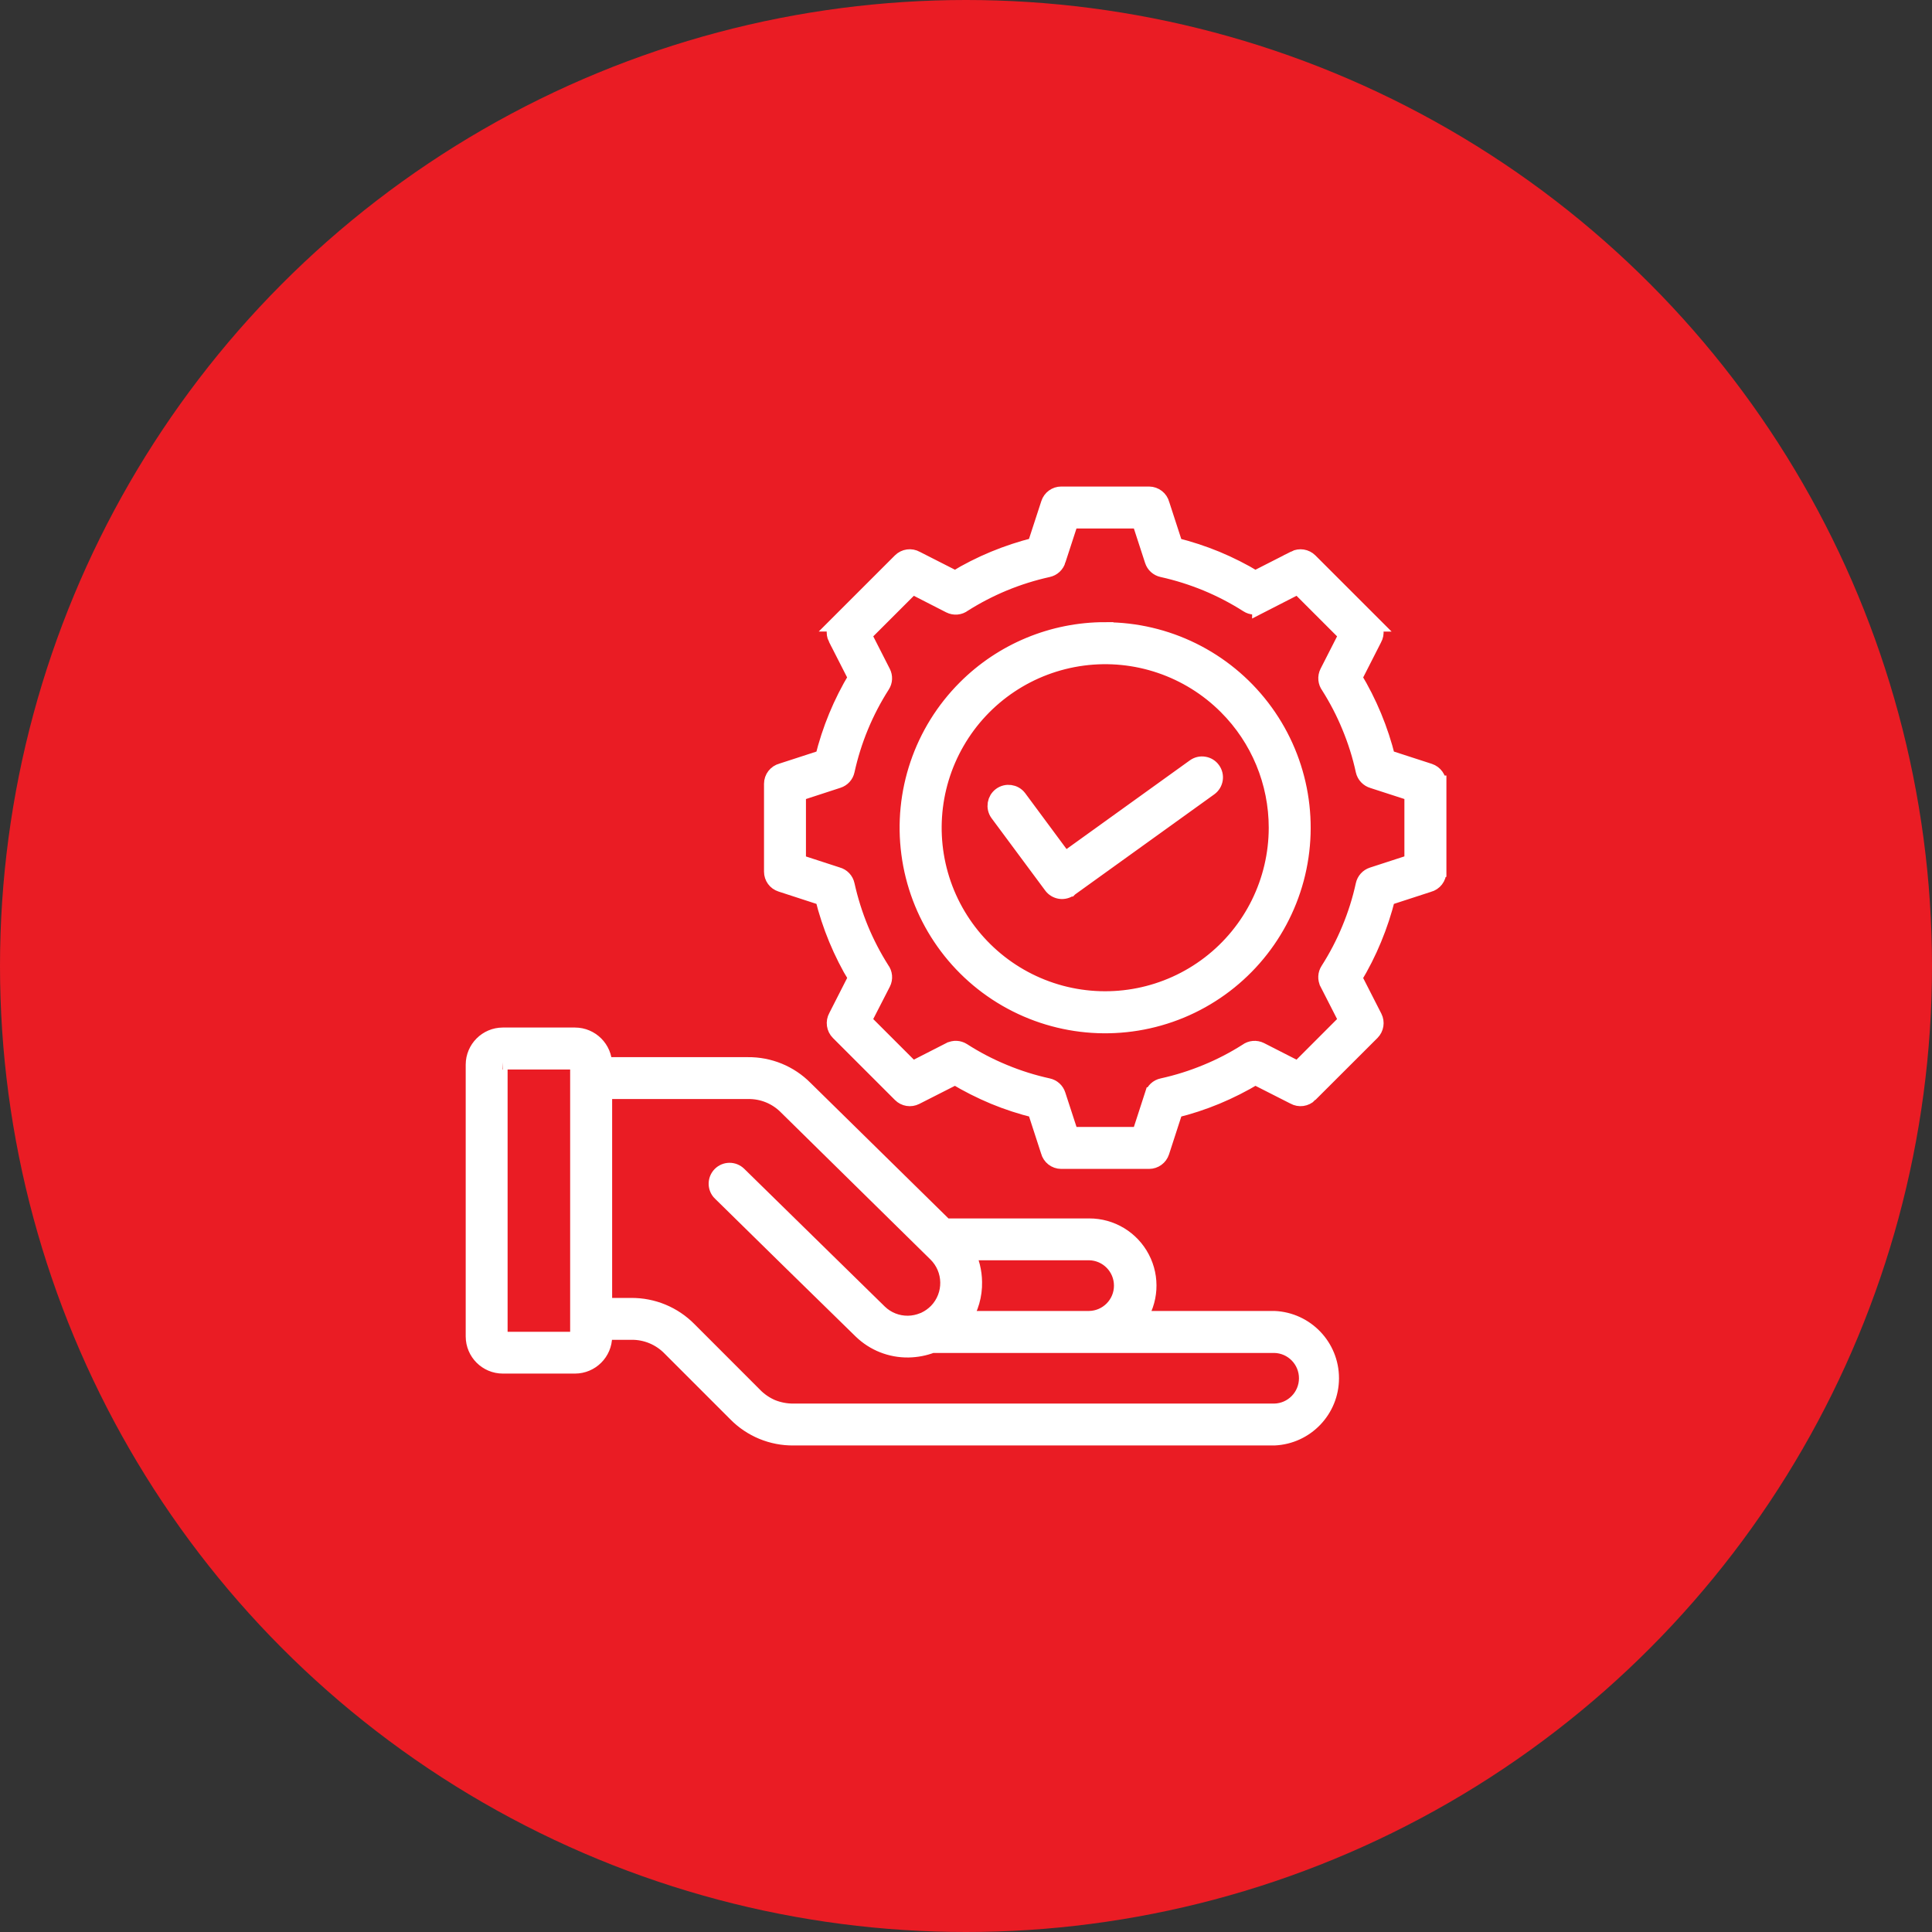 <?xml version="1.0" encoding="UTF-8"?>
<svg xmlns="http://www.w3.org/2000/svg" width="82" height="82" viewBox="0 0 82 82" fill="none">
  <rect x="0" y="0" width="82" height="82" fill="#333333" stroke="none"/>
  <circle cx="41" cy="41" r="41" fill="#EA1C24"></circle>
  <path d="M53.275 24.579L54.956 23.723L54.955 23.721C55.163 23.616 55.416 23.656 55.582 23.821L58.219 26.457H58.217C58.389 26.627 58.424 26.892 58.305 27.103L57.461 28.761L57.459 28.763C58.1 29.822 58.575 30.973 58.873 32.173L60.665 32.754C60.887 32.828 61.037 33.035 61.037 33.267H61.04V36.995L61.038 36.996C61.038 37.242 60.871 37.458 60.632 37.518L58.873 38.09C58.723 38.689 58.531 39.275 58.294 39.845C58.059 40.417 57.779 40.968 57.459 41.499L58.317 43.181C58.422 43.388 58.382 43.641 58.217 43.807L55.58 46.44H55.582C55.409 46.613 55.146 46.649 54.934 46.53L53.275 45.688C52.745 46.006 52.194 46.285 51.622 46.523C51.052 46.759 50.464 46.952 49.865 47.098L49.283 48.89C49.21 49.112 49.004 49.262 48.769 49.262H45.042C44.797 49.262 44.582 49.095 44.522 48.857L43.95 47.097C43.349 46.95 42.762 46.759 42.191 46.523C41.621 46.285 41.068 46.006 40.54 45.688L38.858 46.542C38.65 46.647 38.397 46.607 38.232 46.44L35.598 43.807C35.427 43.636 35.391 43.371 35.508 43.159L36.354 41.497V41.499C35.715 40.439 35.238 39.291 34.942 38.09L33.149 37.506C32.926 37.435 32.777 37.229 32.777 36.996V33.267C32.777 33.021 32.944 32.806 33.181 32.745L34.942 32.173C35.09 31.574 35.281 30.987 35.517 30.416C35.753 29.845 36.032 29.292 36.352 28.761L35.496 27.082H35.495C35.39 26.873 35.431 26.62 35.596 26.455H35.594L38.23 23.82C38.402 23.649 38.666 23.613 38.877 23.732L40.54 24.578H40.538C41.068 24.259 41.62 23.978 42.191 23.742C42.762 23.506 43.349 23.313 43.947 23.163L44.531 21.372C44.603 21.152 44.808 21 45.04 21H48.769C49.016 21.002 49.231 21.169 49.291 21.408L49.863 23.167C50.463 23.315 51.052 23.508 51.622 23.742C52.194 23.98 52.745 24.259 53.275 24.578L53.275 24.579ZM24.549 56.727V45.188C24.549 45.15 24.533 45.112 24.508 45.085C24.48 45.059 24.442 45.043 24.402 45.043H21.338H21.34C21.3 45.041 21.264 45.057 21.237 45.085C21.209 45.112 21.194 45.15 21.194 45.188V56.727C21.194 56.764 21.209 56.802 21.237 56.83C21.262 56.859 21.3 56.875 21.34 56.876H24.404H24.402C24.442 56.875 24.48 56.859 24.508 56.83C24.533 56.802 24.549 56.764 24.549 56.727ZM25.631 45.188V45.219H31.74C32.644 45.209 33.516 45.565 34.153 46.208L40.113 52.064H46.231C47.163 52.062 48.017 52.579 48.449 53.404C48.882 54.229 48.82 55.226 48.287 55.991H54.084C55.424 56.05 56.481 57.152 56.481 58.495C56.481 59.837 55.424 60.941 54.084 61H33.68C32.764 61.01 31.882 60.645 31.241 59.99L28.463 57.212C28.025 56.757 27.417 56.504 26.787 56.516H25.631V56.723C25.629 57.4 25.081 57.948 24.404 57.949H21.34C20.665 57.948 20.117 57.4 20.116 56.723V45.188C20.117 44.513 20.665 43.963 21.34 43.962H24.404C25.081 43.963 25.629 44.513 25.631 45.188ZM46.231 55.991C47.008 55.977 47.63 55.343 47.63 54.567C47.63 53.788 47.008 53.154 46.231 53.14H41.014C41.219 53.533 41.327 53.969 41.332 54.413C41.344 54.973 41.186 55.523 40.881 55.991L46.231 55.991ZM30.589 50.624H30.588C30.376 50.417 30.374 50.076 30.581 49.864C30.789 49.652 31.13 49.649 31.342 49.857L37.31 55.705C37.641 56.026 38.084 56.2 38.544 56.193C38.767 56.189 38.988 56.143 39.193 56.056C39.215 56.044 39.239 56.034 39.264 56.026C39.45 55.938 39.618 55.817 39.763 55.671L39.768 55.666C40.435 54.973 40.418 53.873 39.73 53.201L33.399 46.974C32.963 46.528 32.364 46.283 31.74 46.297H25.631V55.438H26.788C27.705 55.431 28.585 55.795 29.227 56.447L32.005 59.227H32.004C32.223 59.451 32.481 59.629 32.769 59.751C33.058 59.866 33.368 59.925 33.68 59.922H54.084C54.86 59.908 55.482 59.274 55.482 58.497C55.482 57.72 54.86 57.086 54.084 57.073H39.555C39.238 57.195 38.9 57.26 38.559 57.266C37.815 57.278 37.097 56.995 36.563 56.477C34.57 54.53 32.579 52.581 30.591 50.625L30.589 50.624ZM42.36 34.511C42.193 34.271 42.247 33.94 42.481 33.766C42.715 33.593 43.048 33.637 43.227 33.868L45.192 36.522L50.704 32.557C50.821 32.473 50.964 32.438 51.105 32.463C51.246 32.485 51.372 32.562 51.455 32.68C51.629 32.921 51.574 33.257 51.332 33.431L45.404 37.695L45.397 37.702H45.395C45.282 37.787 45.137 37.823 44.996 37.802C44.855 37.78 44.727 37.704 44.643 37.589L42.36 34.511ZM46.906 26.76C49.51 26.76 51.965 27.971 53.549 30.036C55.134 32.101 55.668 34.786 54.994 37.301C54.319 39.816 52.514 41.874 50.11 42.87C47.703 43.865 44.972 43.686 42.717 42.384C40.462 41.082 38.943 38.805 38.604 36.223C38.264 33.642 39.144 31.05 40.986 29.209C42.555 27.638 44.685 26.756 46.906 26.756L46.906 26.76ZM52.063 29.977C50.461 28.374 48.203 27.607 45.957 27.903C43.709 28.2 41.728 29.523 40.595 31.486C39.461 33.448 39.305 35.827 40.171 37.921C41.039 40.014 42.831 41.587 45.02 42.174C47.209 42.759 49.546 42.296 51.344 40.916C53.143 39.537 54.197 37.399 54.199 35.133C54.2 33.198 53.432 31.343 52.063 29.977ZM53.783 25.532L53.494 25.68V25.676C53.325 25.764 53.122 25.754 52.962 25.65C52.407 25.296 51.822 24.991 51.214 24.739C50.604 24.488 49.975 24.29 49.333 24.148C49.145 24.107 48.993 23.971 48.935 23.788L48.379 22.08H45.435L44.886 23.764H44.887C44.832 23.959 44.675 24.107 44.479 24.148C43.837 24.29 43.206 24.488 42.598 24.739C42.004 24.986 41.432 25.282 40.889 25.626C40.726 25.752 40.504 25.773 40.318 25.678L38.719 24.86L36.637 26.941L37.453 28.544C37.541 28.715 37.531 28.918 37.427 29.078C36.716 30.189 36.208 31.417 35.925 32.706C35.886 32.893 35.748 33.045 35.565 33.103L33.857 33.66V36.605L35.541 37.153C35.736 37.205 35.884 37.363 35.925 37.559C36.068 38.203 36.265 38.832 36.516 39.44C36.763 40.035 37.059 40.606 37.403 41.149C37.529 41.314 37.55 41.536 37.455 41.721L36.635 43.319L38.719 45.402L40.319 44.585H40.323C40.492 44.497 40.693 44.508 40.853 44.609C41.408 44.966 41.993 45.271 42.603 45.522C43.209 45.774 43.838 45.972 44.481 46.113C44.67 46.153 44.822 46.29 44.88 46.473L45.437 48.181H48.38L48.926 46.497H48.928C48.981 46.302 49.138 46.154 49.336 46.113C49.979 45.972 50.607 45.774 51.215 45.522C51.81 45.278 52.38 44.981 52.922 44.637C53.088 44.511 53.31 44.492 53.494 44.585L55.096 45.402L57.177 43.319L56.36 41.719V41.717C56.273 41.548 56.283 41.345 56.386 41.185C56.741 40.63 57.046 40.045 57.297 39.437C57.55 38.829 57.749 38.2 57.888 37.558C57.929 37.37 58.066 37.218 58.248 37.158L59.957 36.602V33.658L58.272 33.112C58.079 33.057 57.931 32.902 57.888 32.706C57.749 32.061 57.55 31.433 57.297 30.825C57.053 30.23 56.756 29.659 56.412 29.116C56.288 28.951 56.267 28.73 56.36 28.544L57.177 26.941L55.096 24.86L53.783 25.532Z" fill="white" stroke="white" stroke-width="0.7"></path>
</svg>
